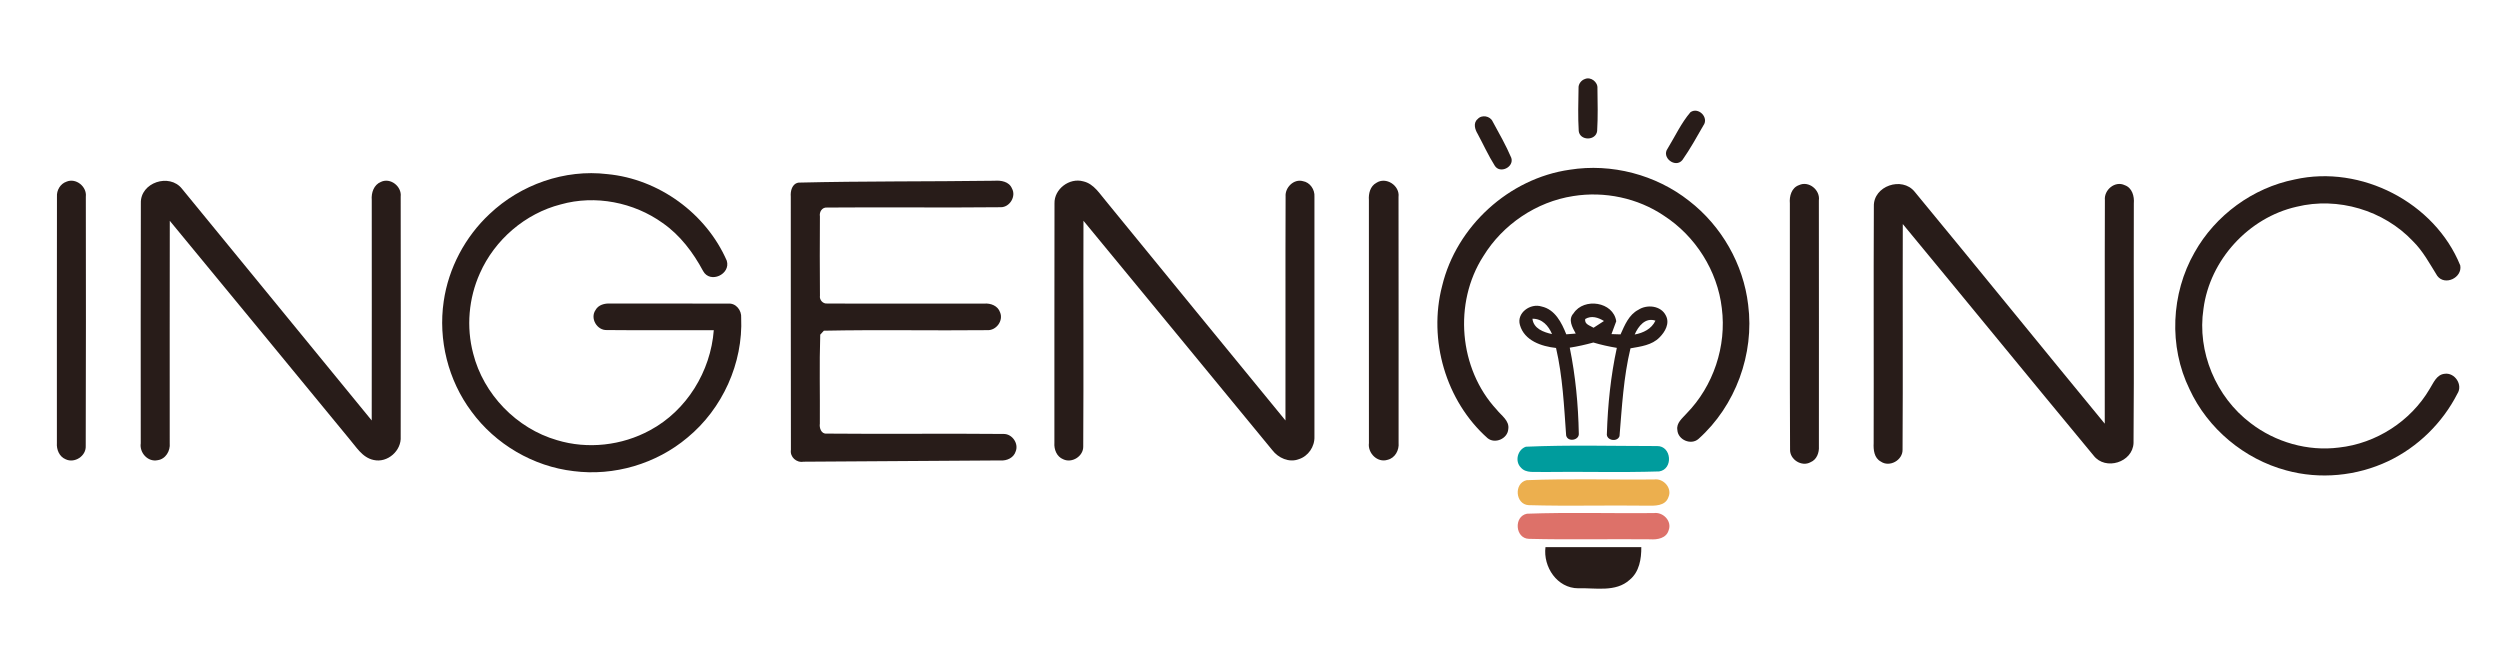 <?xml version="1.0" encoding="UTF-8"?> <svg xmlns="http://www.w3.org/2000/svg" width="762pt" height="197pt" viewBox="0 0 762 197" version="1.1"><g id="#ffffffff"> </g><g id="#281c19ff"><path fill="#281c19" opacity="1.00" d=" M 483.09 24.08 C 484.87 23.31 487.05 25.00 486.90 26.90 C 486.96 31.24 487.07 35.60 486.81 39.94 C 486.43 42.95 481.58 42.96 481.20 39.96 C 480.93 35.60 481.07 31.23 481.14 26.87 C 481.05 25.64 481.94 24.46 483.09 24.08 Z"></path><path fill="#281c19" opacity="1.00" d=" M 515.25 34.20 C 517.69 32.50 520.96 35.84 519.20 38.23 C 517.15 41.79 515.16 45.42 512.79 48.78 C 510.69 51.37 506.29 48.02 508.30 45.27 C 510.56 41.57 512.42 37.52 515.25 34.20 Z"></path><path fill="#281c19" opacity="1.00" d=" M 450.38 36.30 C 451.63 34.86 454.21 35.33 454.97 37.05 C 456.95 40.69 459.03 44.31 460.65 48.13 C 461.53 50.94 457.19 53.05 455.61 50.52 C 453.65 47.41 452.13 44.04 450.39 40.81 C 449.57 39.48 448.96 37.48 450.38 36.30 Z"></path><path fill="#281c19" opacity="1.00" d=" M 478.46 51.73 C 491.20 49.71 504.70 53.23 514.83 61.22 C 524.71 68.85 531.39 80.50 532.84 92.91 C 534.78 107.89 528.99 123.71 517.70 133.78 C 515.44 135.79 511.43 134.07 511.26 131.07 C 510.88 128.90 512.81 127.47 514.07 126.03 C 522.24 117.68 526.30 105.51 524.81 93.93 C 523.49 82.55 516.79 71.98 507.19 65.76 C 499.18 60.34 489.06 58.23 479.52 59.76 C 468.29 61.49 458.04 68.42 452.12 78.09 C 442.97 92.30 444.66 112.43 456.17 124.84 C 457.57 126.64 460.15 128.20 459.72 130.82 C 459.51 133.73 455.66 135.40 453.41 133.55 C 440.66 122.22 435.27 103.57 439.57 87.12 C 443.95 68.96 459.95 54.36 478.46 51.73 Z"></path><path fill="#281c19" opacity="1.00" d=" M 149.23 65.22 C 158.68 56.26 172.12 51.51 185.10 53.07 C 200.78 54.54 215.24 65.05 221.52 79.46 C 222.79 83.60 216.43 86.55 214.30 82.60 C 211.26 76.94 207.31 71.68 201.99 67.98 C 193.16 61.64 181.43 59.35 170.93 62.30 C 160.09 65.07 150.78 73.08 146.27 83.30 C 142.84 90.91 142.09 99.67 144.22 107.74 C 147.37 120.19 157.44 130.59 169.77 134.16 C 179.14 137.00 189.56 135.81 198.13 131.14 C 209.29 125.15 216.61 113.21 217.56 100.65 C 206.72 100.59 195.87 100.72 185.03 100.60 C 181.99 100.78 179.76 97.02 181.53 94.48 C 182.40 92.90 184.32 92.42 186.01 92.52 C 198.00 92.54 209.99 92.49 221.98 92.54 C 224.34 92.34 226.08 94.62 225.91 96.84 C 226.51 110.69 220.22 124.59 209.52 133.39 C 200.02 141.39 187.15 145.18 174.84 143.60 C 162.53 142.18 150.99 135.40 143.69 125.41 C 136.60 115.92 133.52 103.58 135.24 91.86 C 136.70 81.74 141.76 72.19 149.23 65.22 Z"></path><path fill="#281c19" opacity="1.00" d=" M 699.43 54.70 C 719.65 50.14 742.12 61.71 749.89 80.92 C 750.55 84.67 745.18 87.21 742.87 84.07 C 740.59 80.42 738.55 76.55 735.45 73.50 C 726.57 64.08 712.57 59.92 699.99 63.02 C 685.37 66.32 673.55 79.25 671.62 94.12 C 669.62 107.22 675.44 121.02 685.99 128.97 C 693.55 134.79 703.42 137.63 712.91 136.41 C 724.24 135.18 734.80 128.38 740.56 118.55 C 741.72 116.74 742.64 114.17 745.13 113.93 C 748.23 113.49 750.76 117.31 749.02 119.98 C 744.48 128.90 736.96 136.28 727.92 140.57 C 718.33 145.11 707.11 146.20 696.87 143.38 C 684.06 139.95 672.92 130.67 667.36 118.61 C 660.99 105.59 661.72 89.50 668.89 76.96 C 675.24 65.61 686.66 57.24 699.43 54.70 Z"></path><path fill="#281c19" opacity="1.00" d=" M 20.25 55.38 C 23.14 54.14 26.53 56.88 26.16 59.95 C 26.18 85.29 26.23 110.63 26.13 135.96 C 26.27 138.99 22.74 141.29 20.02 139.99 C 18.06 139.19 17.19 137.02 17.34 135.01 C 17.35 109.99 17.31 84.96 17.36 59.93 C 17.23 57.99 18.38 56.02 20.25 55.38 Z"></path><path fill="#281c19" opacity="1.00" d=" M 42.93 61.93 C 42.73 55.61 51.66 52.68 55.48 57.55 C 74.80 81.04 93.99 104.65 113.30 128.16 C 113.34 105.75 113.31 83.35 113.31 60.95 C 113.12 58.77 113.94 56.31 116.11 55.44 C 118.99 54.06 122.50 56.82 122.13 59.93 C 122.17 84.30 122.17 108.68 122.13 133.05 C 122.43 137.35 118.12 141.18 113.88 140.20 C 110.36 139.46 108.52 136.11 106.33 133.60 C 88.15 111.49 69.97 89.38 51.75 67.30 C 51.69 89.89 51.75 112.49 51.73 135.08 C 51.97 137.42 50.48 139.95 48.03 140.27 C 45.07 140.89 42.46 137.98 42.90 135.10 C 42.91 110.71 42.84 86.32 42.93 61.93 Z"></path><path fill="#281c19" opacity="1.00" d=" M 243.42 55.66 C 263.29 55.18 283.19 55.36 303.06 55.09 C 305.09 54.93 307.59 55.32 308.45 57.46 C 309.79 59.85 307.76 63.19 305.03 63.16 C 287.37 63.35 269.70 63.11 252.04 63.26 C 250.55 63.15 249.67 64.62 249.91 65.97 C 249.86 74.01 249.85 82.06 249.92 90.10 C 249.70 91.37 250.79 92.64 252.10 92.51 C 268.06 92.60 284.03 92.51 299.99 92.54 C 301.94 92.36 304.16 93.20 304.82 95.20 C 305.91 97.76 303.63 100.80 300.90 100.63 C 284.30 100.81 267.69 100.45 251.11 100.80 C 250.83 101.10 250.28 101.70 250.01 102.00 C 249.71 111.03 249.96 120.08 249.89 129.12 C 249.68 130.40 250.30 132.29 251.89 132.16 C 269.91 132.34 287.94 132.09 305.97 132.27 C 308.53 132.26 310.56 135.20 309.58 137.59 C 308.99 139.53 306.88 140.50 304.96 140.34 C 284.93 140.47 264.90 140.63 244.87 140.73 C 242.75 141.10 240.73 139.28 241.07 137.11 C 241.00 111.39 241.07 85.67 241.03 59.94 C 240.88 58.23 241.41 55.96 243.42 55.66 Z"></path><path fill="#281c19" opacity="1.00" d=" M 321.41 62.00 C 321.29 57.62 325.96 54.10 330.16 55.27 C 333.48 56.01 335.24 59.18 337.31 61.56 C 355.47 83.77 373.61 105.99 391.81 128.16 C 391.86 105.41 391.76 82.65 391.85 59.90 C 391.63 57.17 394.35 54.45 397.10 55.21 C 399.31 55.57 400.80 57.80 400.64 59.97 C 400.67 84.34 400.66 108.72 400.64 133.09 C 400.75 136.11 398.77 139.05 395.87 139.96 C 392.92 141.09 389.61 139.59 387.79 137.19 C 368.60 113.89 349.46 90.56 330.24 67.29 C 330.16 90.22 330.31 113.15 330.17 136.07 C 330.25 139.05 326.75 141.27 324.08 139.99 C 322.08 139.20 321.23 136.98 321.38 134.97 C 321.41 110.65 321.34 86.32 321.41 62.00 Z"></path><path fill="#281c19" opacity="1.00" d=" M 419.50 55.74 C 422.45 53.77 426.70 56.55 426.27 60.02 C 426.32 85.00 426.28 109.98 426.29 134.96 C 426.50 137.21 425.23 139.61 422.93 140.15 C 419.85 141.14 416.84 138.11 417.25 135.05 C 417.23 110.36 417.26 85.66 417.24 60.97 C 417.10 58.99 417.63 56.76 419.50 55.74 Z"></path><path fill="#281c19" opacity="1.00" d=" M 548.35 56.42 C 551.31 55.02 554.85 57.91 554.39 61.09 C 554.43 86.06 554.40 111.04 554.40 136.02 C 554.53 137.93 553.76 140.10 551.87 140.87 C 549.19 142.39 545.50 140.08 545.61 137.02 C 545.48 112.01 545.61 87.00 545.55 62.00 C 545.35 59.80 546.06 57.21 548.35 56.42 Z"></path><path fill="#281c19" opacity="1.00" d=" M 571.15 62.89 C 570.97 56.68 579.72 53.69 583.58 58.43 C 602.98 81.93 622.16 105.61 641.53 129.14 C 641.58 106.42 641.48 83.70 641.57 60.98 C 641.26 57.88 644.67 55.02 647.61 56.44 C 649.89 57.23 650.58 59.83 650.39 62.01 C 650.31 86.36 650.50 110.71 650.30 135.05 C 650.04 140.94 641.74 143.52 638.14 138.87 C 618.68 115.40 599.41 91.78 579.97 68.29 C 579.90 91.22 580.04 114.15 579.90 137.07 C 579.97 140.27 575.92 142.53 573.27 140.68 C 571.22 139.59 570.99 137.10 571.09 135.05 C 571.16 110.99 571.03 86.94 571.15 62.89 Z"></path><path fill="#281c19" opacity="1.00" d=" M 463.28 99.08 C 462.17 95.37 466.49 92.33 469.87 93.42 C 473.97 94.31 475.99 98.34 477.40 101.90 C 478.12 101.84 479.56 101.72 480.28 101.67 C 479.28 99.80 477.84 97.40 479.62 95.50 C 482.79 90.62 491.76 91.96 492.63 97.92 C 492.26 98.90 491.54 100.86 491.18 101.83 C 491.87 101.85 493.25 101.90 493.94 101.92 C 495.21 99.11 496.47 95.92 499.38 94.42 C 502.03 92.69 506.29 93.15 507.76 96.19 C 509.01 98.55 507.52 101.17 505.82 102.84 C 503.52 105.22 500.06 105.62 496.97 106.17 C 494.86 114.94 494.37 123.98 493.63 132.93 C 492.93 134.91 489.46 134.23 489.78 132.11 C 490.06 123.36 490.95 114.60 492.81 106.03 C 490.39 105.63 488.00 105.10 485.66 104.40 C 483.28 105.05 480.88 105.60 478.46 105.97 C 480.22 114.57 481.05 123.36 481.22 132.12 C 481.41 134.21 477.82 134.87 477.36 132.71 C 476.72 123.80 476.31 114.81 474.28 106.06 C 469.85 105.58 464.64 103.85 463.28 99.08 M 483.17 97.23 C 482.89 98.89 484.64 99.21 485.72 99.90 C 486.77 99.21 487.84 98.54 488.89 97.84 C 487.12 96.76 485.08 96.10 483.17 97.23 M 467.09 97.15 C 467.42 100.18 470.49 101.26 473.06 101.83 C 471.99 99.30 470.05 97.10 467.09 97.15 M 498.25 101.96 C 500.87 101.47 503.38 100.28 504.58 97.74 C 501.50 96.66 499.32 99.47 498.25 101.96 Z"></path><path fill="#281c19" opacity="1.00" d=" M 471.06 166.77 C 480.80 166.75 490.53 166.76 500.27 166.77 C 500.30 170.36 499.67 174.32 496.72 176.73 C 492.45 180.60 486.27 179.13 481.05 179.31 C 474.64 179.30 470.30 172.80 471.06 166.77 Z"></path></g><g id="#009c9dff"><path fill="#009c9d" opacity="1.00" d=" M 465.09 136.16 C 478.39 135.57 491.77 135.96 505.09 135.96 C 509.52 135.90 510.07 143.00 505.73 143.69 C 493.84 144.08 481.92 143.69 470.02 143.87 C 467.86 143.71 465.16 144.36 463.56 142.51 C 461.63 140.59 462.57 137.01 465.09 136.16 Z"></path></g><g id="#ecaf4eff"><path fill="#ecaf4e" opacity="1.00" d=" M 465.29 146.36 C 478.20 145.84 491.17 146.26 504.11 146.15 C 507.00 145.67 509.81 148.80 508.52 151.58 C 507.57 154.29 504.33 154.17 501.99 154.13 C 489.96 153.96 477.91 154.32 465.89 153.97 C 461.86 153.71 461.38 147.31 465.29 146.36 Z"></path></g><g id="#dd7169ff"><path fill="#dd7169" opacity="1.00" d=" M 465.41 156.58 C 478.27 156.12 491.18 156.51 504.06 156.39 C 506.90 155.97 509.72 158.84 508.59 161.67 C 507.89 164.06 505.16 164.54 503.01 164.38 C 490.68 164.25 478.33 164.55 466.00 164.24 C 461.81 164.11 461.34 157.39 465.41 156.58 Z"></path></g></svg> 